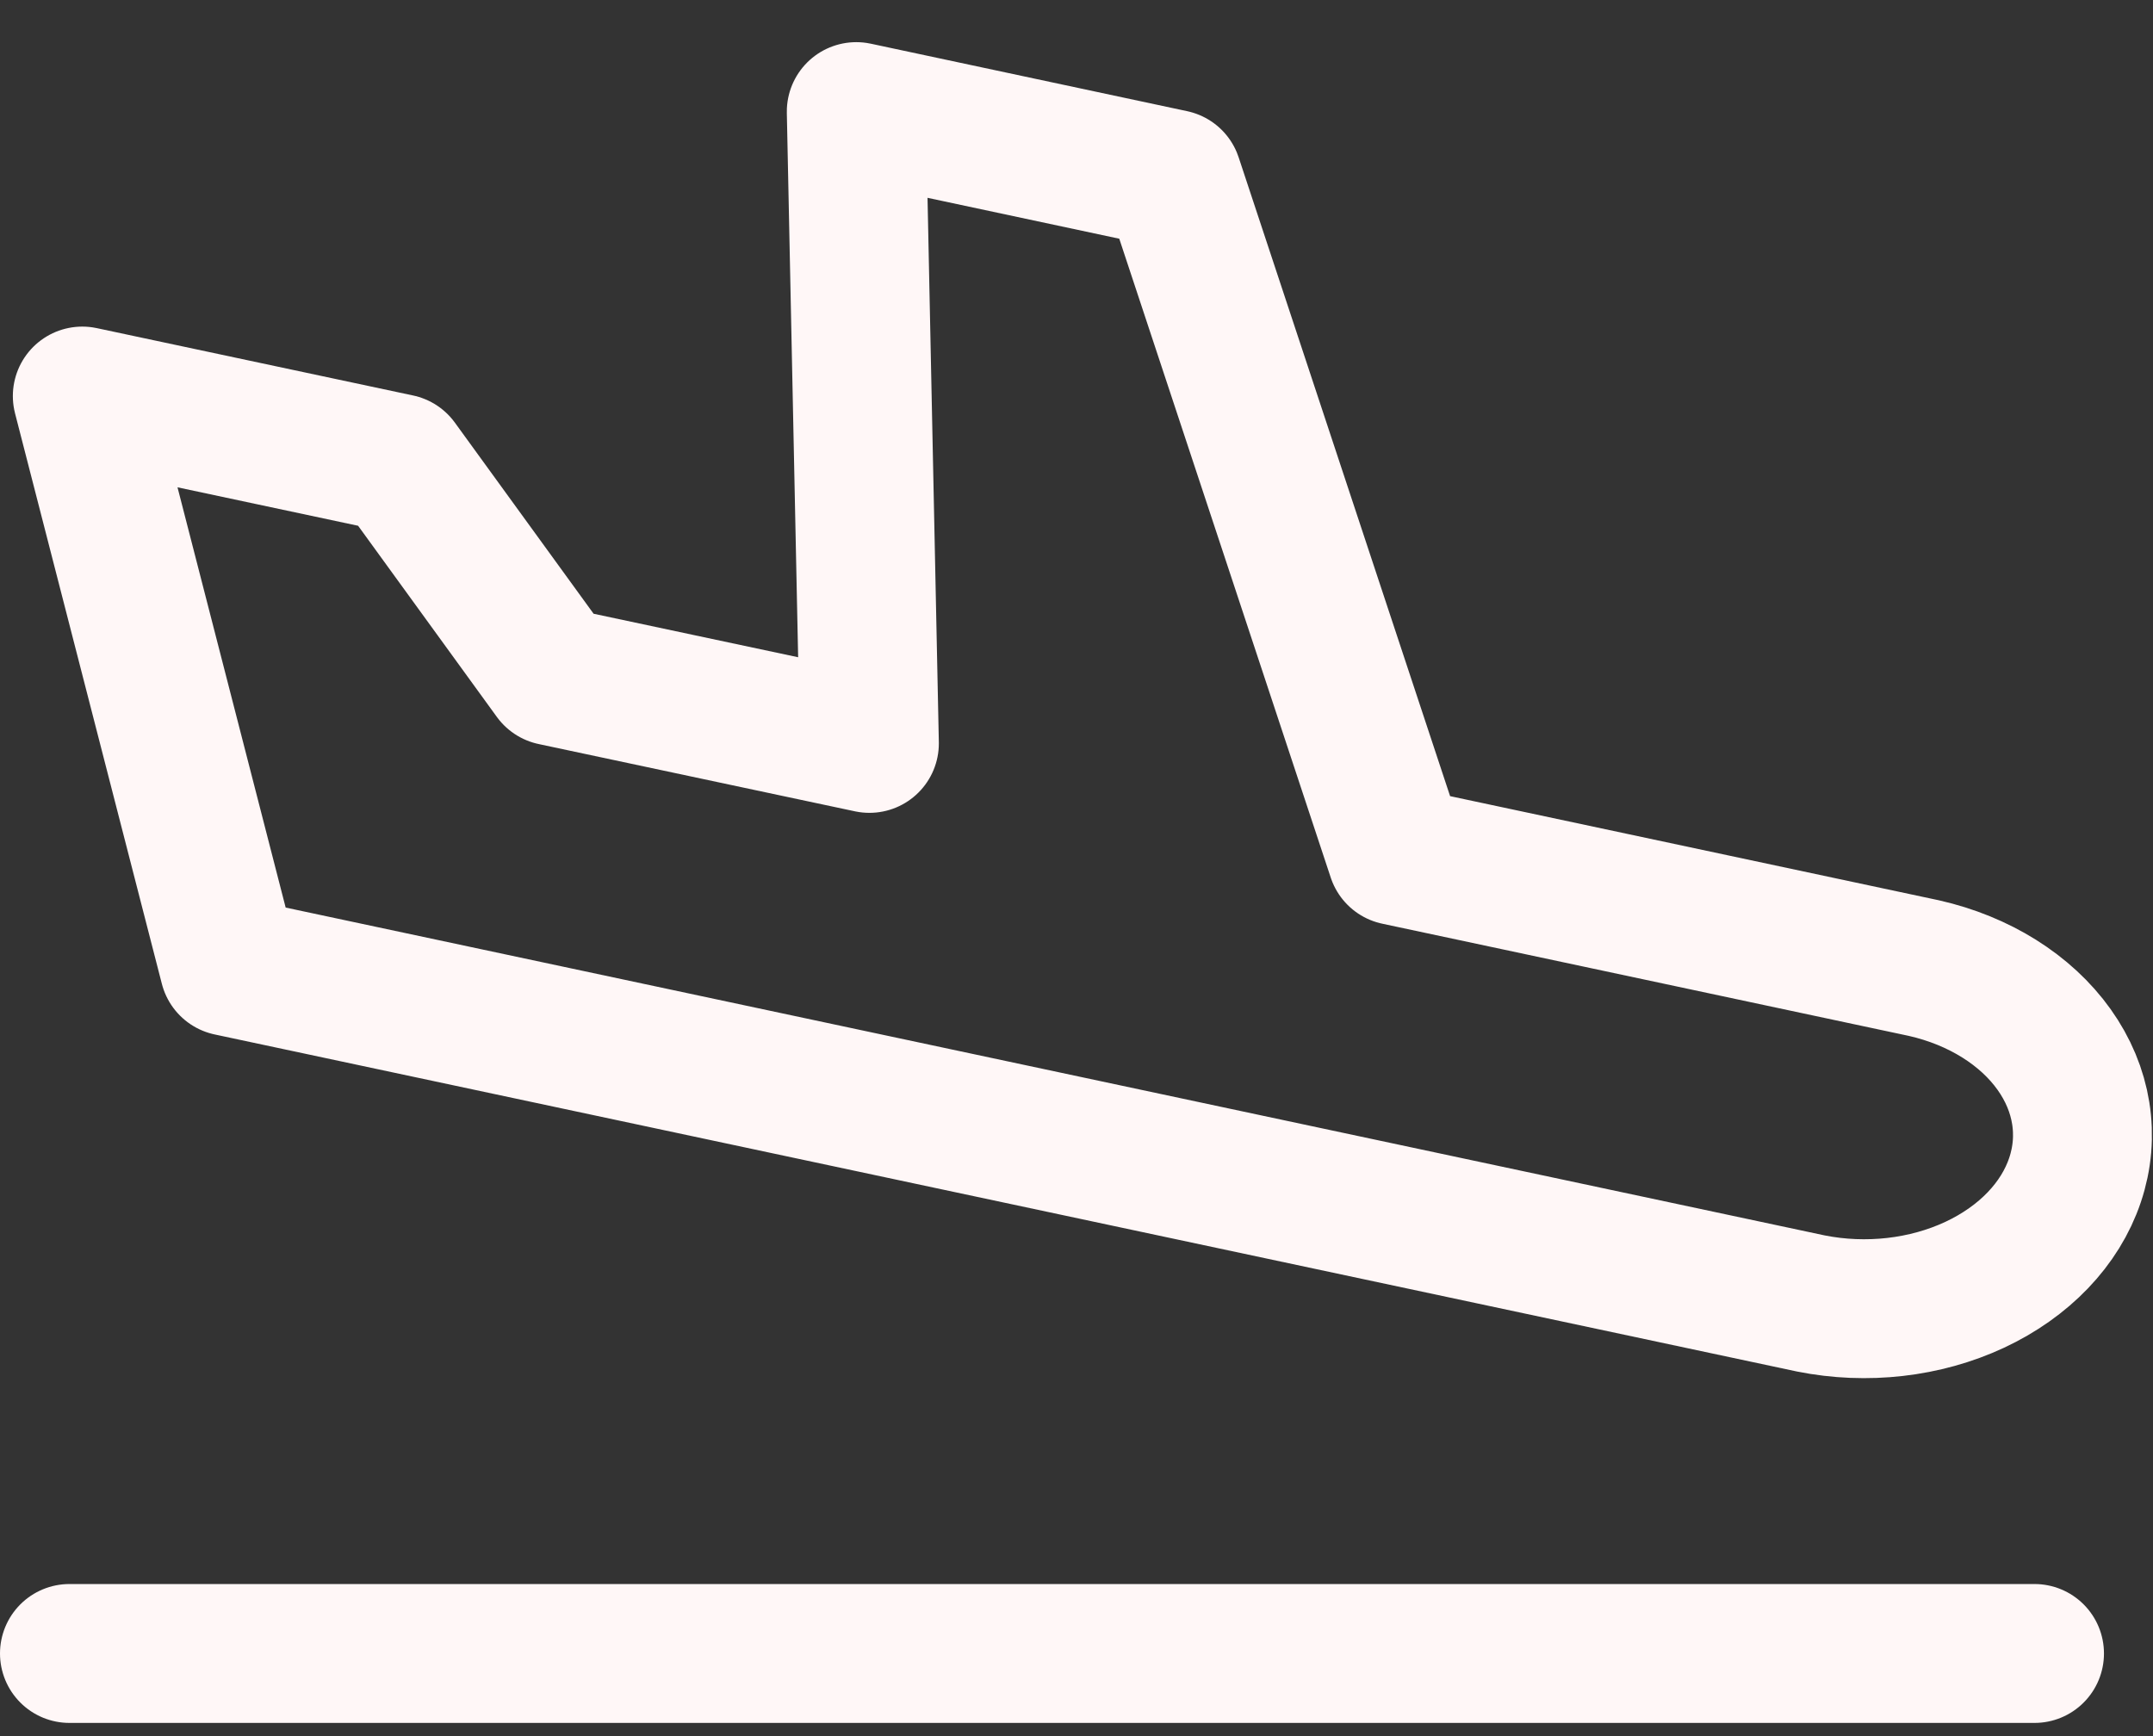 <svg width="31" height="25" viewBox="0 0 31 25" fill="none" xmlns="http://www.w3.org/2000/svg">
<rect x="0" y="0" width="31" height="25" fill="#333333" stroke="none"/>
<path d="M20.11 12.323L27.703 13.941C28.496 14.121 29.169 14.542 29.576 15.113C29.983 15.684 30.091 16.359 29.877 16.993C29.664 17.627 29.145 18.168 28.433 18.501C27.722 18.833 26.875 18.93 26.074 18.77L3.299 13.918L1.185 5.703L5.74 6.673L7.963 9.736L12.518 10.705L12.329 1.607L16.885 2.579L20.11 12.323Z" stroke="#FFF7F7" stroke-width="2" stroke-linecap="round" stroke-linejoin="round"/>
<path d="M1 23.81H29.294" stroke="#FFF7F7" stroke-width="2" stroke-linecap="round" stroke-linejoin="round"/>
</svg>
